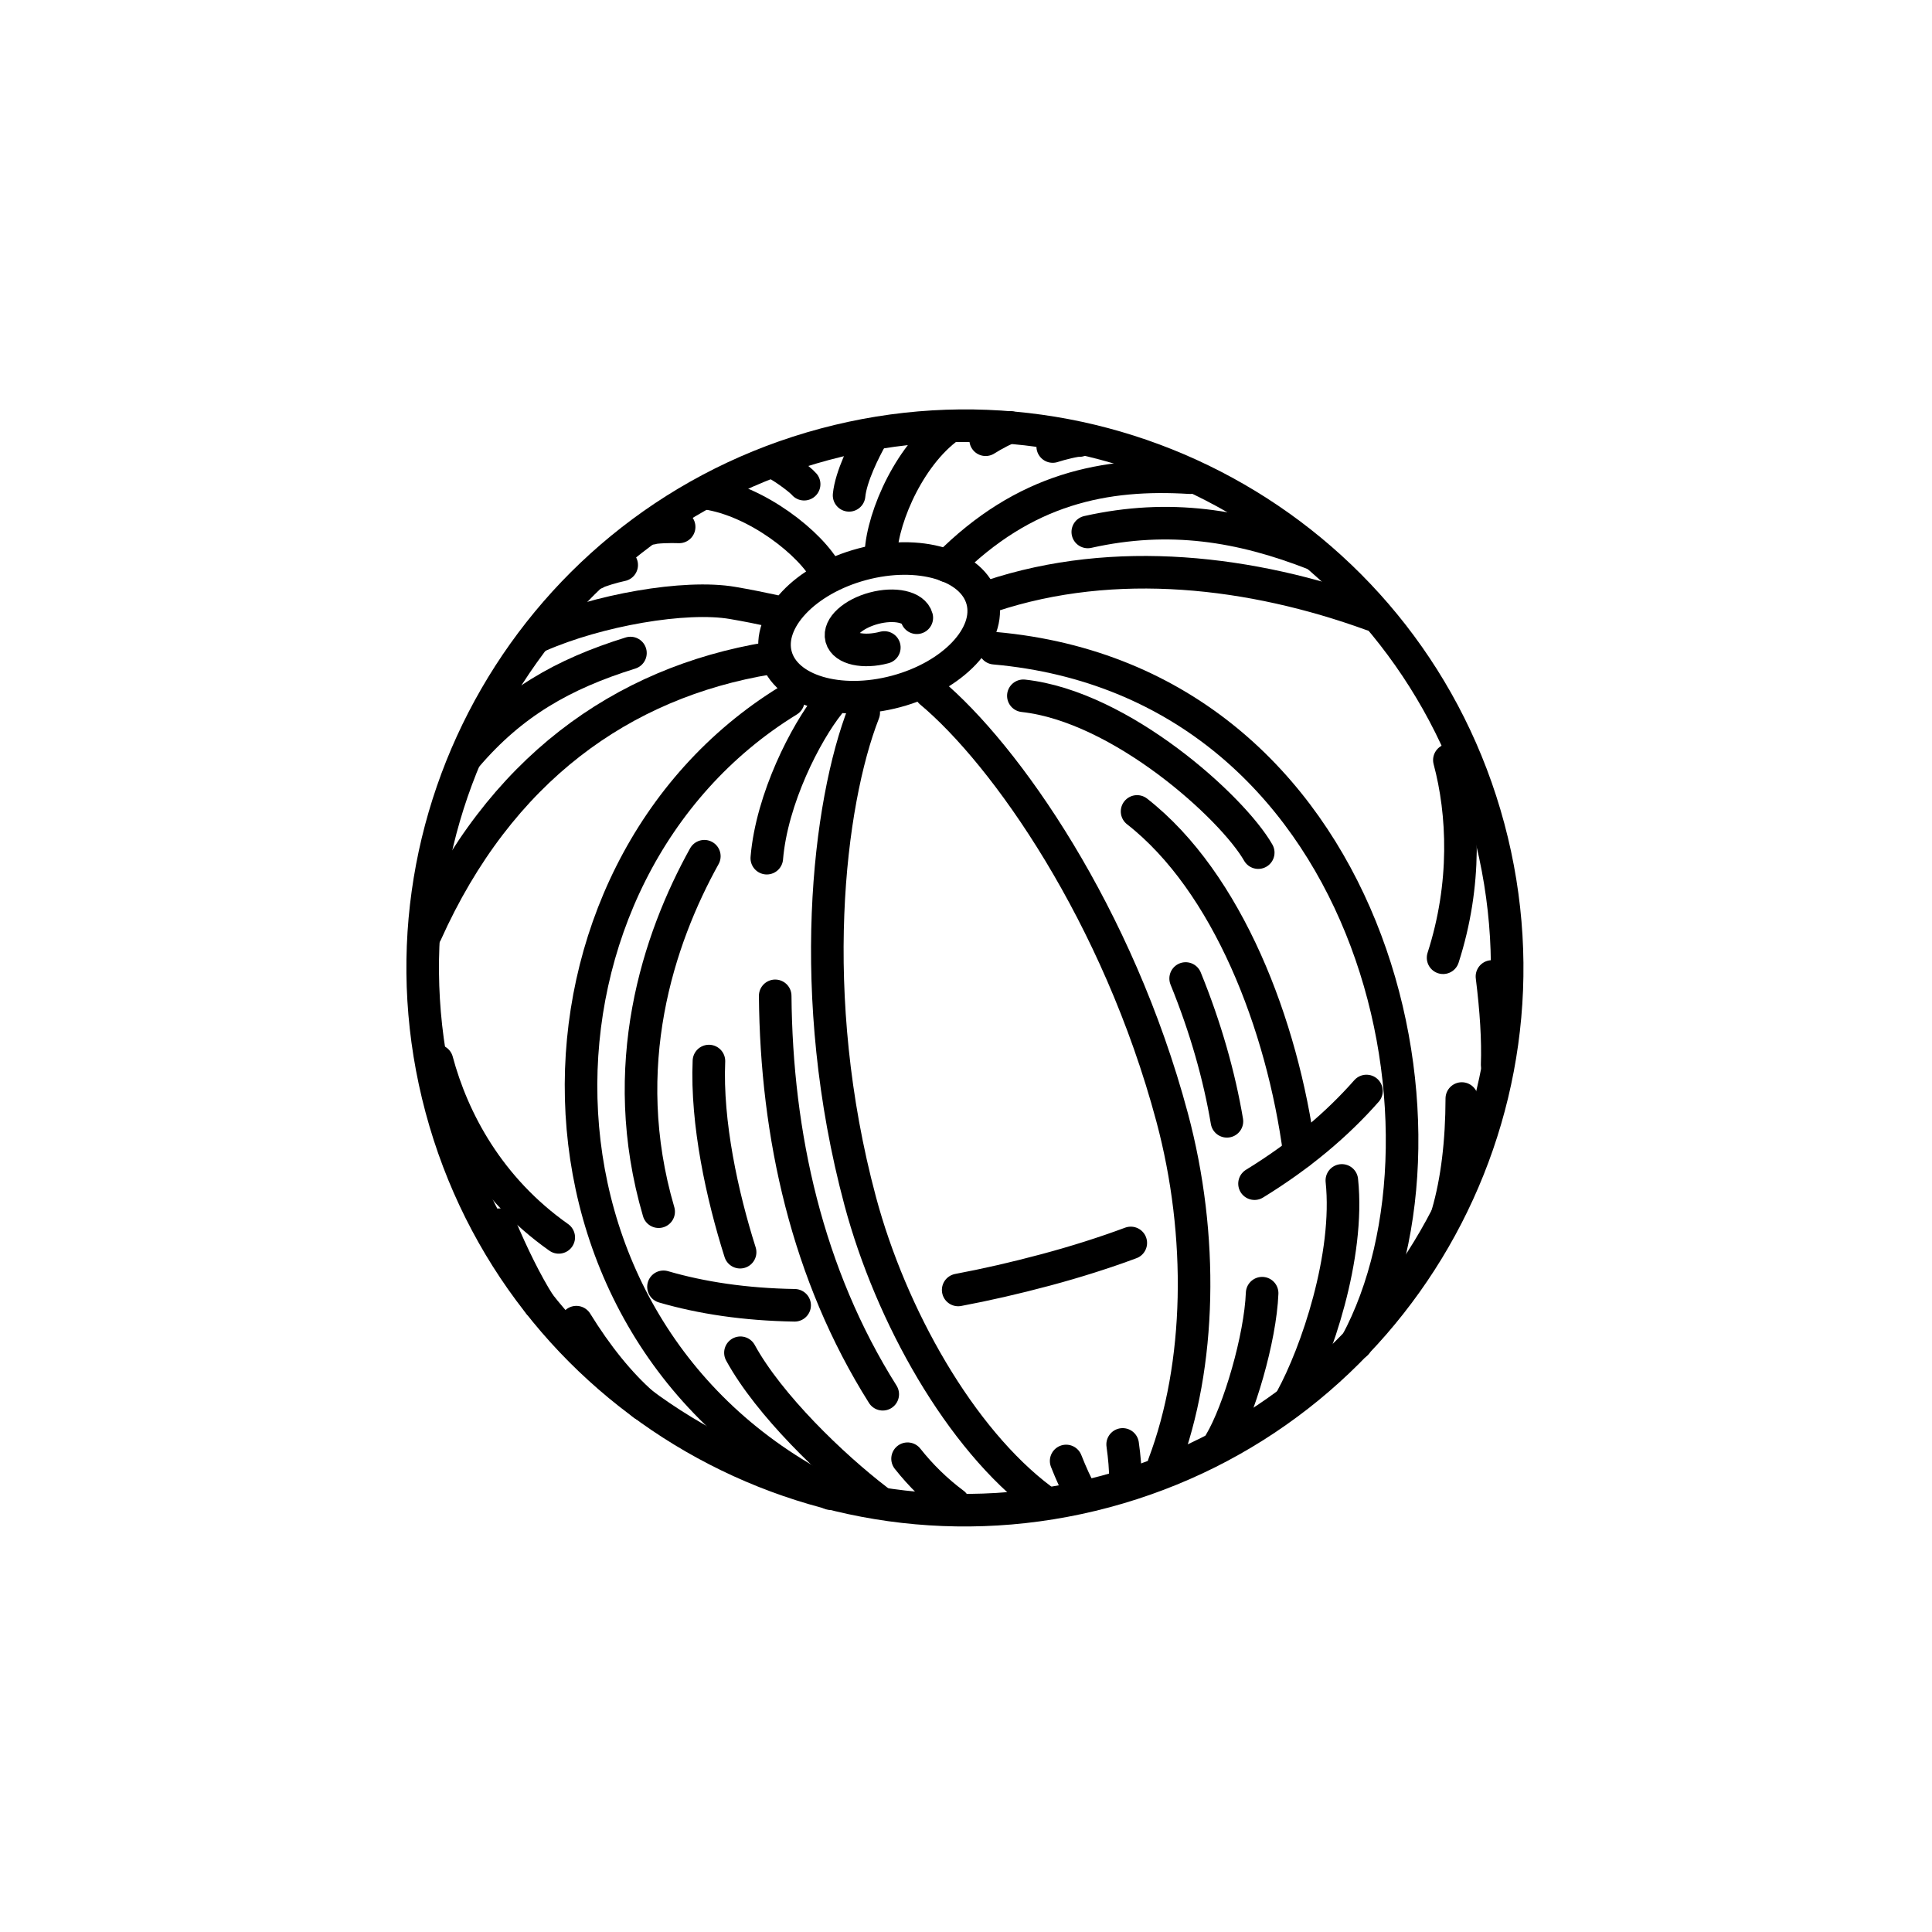 <?xml version="1.0" encoding="UTF-8" standalone="no"?>
<!-- Created with Inkscape (http://www.inkscape.org/) -->

<svg
   xmlns:dc="http://purl.org/dc/elements/1.1/"
   xmlns:cc="http://creativecommons.org/ns#"
   xmlns:rdf="http://www.w3.org/1999/02/22-rdf-syntax-ns#"
   xmlns:svg="http://www.w3.org/2000/svg"
   xmlns="http://www.w3.org/2000/svg"
   xmlns:sodipodi="http://sodipodi.sourceforge.net/DTD/sodipodi-0.dtd"
   xmlns:inkscape="http://www.inkscape.org/namespaces/inkscape"
   width="47.44"
   height="47.44"
   id="svg13106"
   version="1.1"
   inkscape:version="0.48.4 r9939"
   sodipodi:docname="Balloon outlines.svg">
  <title
     id="title13195">Balloon outlines</title>
  <defs
     id="defs13108" />
  <sodipodi:namedview
     id="base"
     pagecolor="#ffffff"
     bordercolor="#666666"
     borderopacity="1.0"
     inkscape:pageopacity="0.0"
     inkscape:pageshadow="2"
     inkscape:zoom="3.8779467"
     inkscape:cx="27.410084"
     inkscape:cy="18.950776"
     inkscape:document-units="px"
     inkscape:current-layer="layer1"
     showgrid="false"
     fit-margin-top="10"
     fit-margin-right="10"
     fit-margin-bottom="10"
     fit-margin-left="10"
     inkscape:window-width="919"
     inkscape:window-height="684"
     inkscape:window-x="130"
     inkscape:window-y="130"
     inkscape:window-maximized="0" />
  <g
     inkscape:label="Calque 1"
     inkscape:groupmode="layer"
     id="layer1"
     transform="translate(-351.272,-508.637)">
    <g
       id="g12897"
       transform="matrix(0.993,-0.266,0.266,0.993,-311.601,151.192)"
       style="fill:none;stroke-width:0.778;stroke-miterlimit:4;stroke-dasharray:none">
      <path
         inkscape:connector-curvature="0"
         id="path14762"
         d="m 562.112,531.007 c 0,7.151 -5.797,12.949 -12.949,12.949 -7.151,0 -12.949,-5.797 -12.949,-12.949 0,-7.151 5.797,-12.949 12.949,-12.949 7.151,0 12.949,5.797 12.949,12.949 z"
         style="color:#000000;fill:none;stroke:#000000;stroke-width:0.778;stroke-linecap:round;stroke-linejoin:round;stroke-miterlimit:4;stroke-opacity:1;stroke-dasharray:none;stroke-dashoffset:0;marker:none;visibility:visible;display:inline;overflow:visible;enable-background:accumulate" />
      <path
         sodipodi:nodetypes="cccccsccccc"
         inkscape:connector-curvature="0"
         id="path14764"
         d="m 561.625,529.205 c 0,1.308 -0.363,2.968 -1.367,4.522 m -2.591,2.601 c -0.87,0.579 -1.913,1.077 -3.156,1.446 m -3.221,0.603 c -0.668,0.063 -1.376,0.096 -2.127,0.096 -0.758,0 -1.472,-0.027 -2.146,-0.078 m -3.868,-0.657 c -1.145,-0.327 -2.107,-0.749 -2.912,-1.237 m -2.111,-1.788 c -1.304,-1.565 -1.718,-3.356 -1.718,-4.826"
         style="color:#000000;fill:none;stroke:#000000;stroke-width:0.778;stroke-linecap:round;stroke-linejoin:round;stroke-miterlimit:4;stroke-opacity:1;stroke-dasharray:none;stroke-dashoffset:0;marker:none;visibility:visible;display:inline;overflow:visible;enable-background:accumulate" />
      <path
         sodipodi:nodetypes="csccsc"
         inkscape:connector-curvature="0"
         id="path14766"
         d="m 547.647,543.751 c -1.504,-1.912 -2.341,-5.177 -2.341,-8.014 0,-5.081 1.721,-9.371 3.1,-11.246 m 1.669,-0.065 c 1.348,1.917 2.945,6.3 2.945,11.311 0,2.919 -0.855,5.891 -2.337,7.952"
         style="color:#000000;fill:none;stroke:#000000;stroke-width:0.778;stroke-linecap:round;stroke-linejoin:round;stroke-miterlimit:4;stroke-opacity:1;stroke-dasharray:none;stroke-dashoffset:0;marker:none;visibility:visible;display:inline;overflow:visible;enable-background:accumulate" />
      <path
         sodipodi:nodetypes="cccc"
         inkscape:connector-curvature="0"
         id="path14768"
         d="m 542.813,542.306 c -6.585,-5.881 -3.558,-16.334 3.927,-18.559 m 5.082,0.066 c 8.501,3.108 8.081,14.006 4.045,18.282"
         style="color:#000000;fill:none;stroke:#000000;stroke-width:0.778;stroke-linecap:round;stroke-linejoin:round;stroke-miterlimit:4;stroke-opacity:1;stroke-dasharray:none;stroke-dashoffset:0;marker:none;visibility:visible;display:inline;overflow:visible;enable-background:accumulate" />
      <path
         inkscape:connector-curvature="0"
         id="path14772"
         d="m 551.837,522.63 c 0,0.868 -1.143,1.572 -2.552,1.572 -1.41,0 -2.552,-0.704 -2.552,-1.572 0,-0.868 1.143,-1.572 2.552,-1.572 1.41,0 2.552,0.704 2.552,1.572 z"
         style="color:#000000;fill:none;stroke:#000000;stroke-width:0.778;stroke-linecap:round;stroke-linejoin:round;stroke-miterlimit:4;stroke-opacity:1;stroke-dasharray:none;stroke-dashoffset:0;marker:none;visibility:visible;display:inline;overflow:visible;enable-background:accumulate" />
      <path
         sodipodi:nodetypes="cc"
         inkscape:connector-curvature="0"
         id="path14795"
         d="m 536.943,526.875 c 2.698,-3.311 6.065,-4.574 9.612,-4.225"
         style="color:#000000;fill:none;stroke:#000000;stroke-width:0.778;stroke-linecap:round;stroke-linejoin:round;stroke-miterlimit:4;stroke-opacity:1;stroke-dasharray:none;stroke-dashoffset:0;marker:none;visibility:visible;display:inline;overflow:visible;enable-background:accumulate" />
      <path
         sodipodi:nodetypes="cc"
         inkscape:connector-curvature="0"
         id="path14797"
         d="m 552.06,522.588 c 3.125,-0.187 6.185,1.043 8.677,2.786"
         style="color:#000000;fill:none;stroke:#000000;stroke-width:0.778;stroke-linecap:round;stroke-linejoin:round;stroke-miterlimit:4;stroke-opacity:1;stroke-dasharray:none;stroke-dashoffset:0;marker:none;visibility:visible;display:inline;overflow:visible;enable-background:accumulate" />
      <path
         sodipodi:nodetypes="cc"
         inkscape:connector-curvature="0"
         id="path14799"
         d="m 551.238,521.624 c 2.266,-1.322 4.234,-1.179 6.149,-0.537"
         style="color:#000000;fill:none;stroke:#000000;stroke-width:0.778;stroke-linecap:round;stroke-linejoin:round;stroke-miterlimit:4;stroke-opacity:1;stroke-dasharray:none;stroke-dashoffset:0;marker:none;visibility:visible;display:inline;overflow:visible;enable-background:accumulate" />
      <path
         sodipodi:nodetypes="csc"
         inkscape:connector-curvature="0"
         id="path14801"
         d="m 546.958,521.59 c -0.29,-0.15 -0.589,-0.297 -0.897,-0.439 -1.046,-0.483 -3.162,-0.671 -4.683,-0.436"
         style="color:#000000;fill:none;stroke:#000000;stroke-width:0.778;stroke-linecap:round;stroke-linejoin:round;stroke-miterlimit:4;stroke-opacity:1;stroke-dasharray:none;stroke-dashoffset:0;marker:none;visibility:visible;display:inline;overflow:visible;enable-background:accumulate" />
      <path
         sodipodi:nodetypes="cc"
         inkscape:connector-curvature="0"
         id="path14803"
         d="m 546.124,518.454 c 1.127,0.486 2.117,1.817 2.292,2.602"
         style="color:#000000;fill:none;stroke:#000000;stroke-width:0.778;stroke-linecap:round;stroke-linejoin:round;stroke-miterlimit:4;stroke-opacity:1;stroke-dasharray:none;stroke-dashoffset:0;marker:none;visibility:visible;display:inline;overflow:visible;enable-background:accumulate" />
      <path
         sodipodi:nodetypes="cc"
         inkscape:connector-curvature="0"
         id="path12835"
         d="m 556.546,538.239 c -0.284,1.795 -1.659,3.835 -2.514,4.729"
         style="color:#000000;fill:none;stroke:#000000;stroke-width:0.778;stroke-linecap:round;stroke-linejoin:round;stroke-miterlimit:4;stroke-opacity:1;stroke-dasharray:none;stroke-dashoffset:0;marker:none;visibility:visible;display:inline;overflow:visible;enable-background:accumulate" />
      <path
         style="color:#000000;fill:none;stroke:#000000;stroke-width:0.778;stroke-linecap:round;stroke-linejoin:round;stroke-miterlimit:4;stroke-opacity:1;stroke-dasharray:none;stroke-dashoffset:0;marker:none;visibility:visible;display:inline;overflow:visible;enable-background:accumulate"
         d="m 552.193,525.089 c 2.188,0.849 4.134,3.871 4.45,5.07"
         id="path12837"
         inkscape:connector-curvature="0"
         sodipodi:nodetypes="cc" />
      <path
         sodipodi:nodetypes="cc"
         inkscape:connector-curvature="0"
         id="path12839"
         d="m 542.219,536.176 c -0.064,-1.419 0.019,-3.192 0.462,-4.603"
         style="color:#000000;fill:none;stroke:#000000;stroke-width:0.778;stroke-linecap:round;stroke-linejoin:round;stroke-miterlimit:4;stroke-opacity:1;stroke-dasharray:none;stroke-dashoffset:0;marker:none;visibility:visible;display:inline;overflow:visible;enable-background:accumulate" />
      <path
         style="color:#000000;fill:none;stroke:#000000;stroke-width:0.778;stroke-linecap:round;stroke-linejoin:round;stroke-miterlimit:4;stroke-opacity:1;stroke-dasharray:none;stroke-dashoffset:0;marker:none;visibility:visible;display:inline;overflow:visible;enable-background:accumulate"
         d="m 543.849,542.748 c -0.826,-1.074 -1.908,-2.872 -2.244,-4.25"
         id="path12841"
         inkscape:connector-curvature="0"
         sodipodi:nodetypes="cc" />
      <path
         sodipodi:nodetypes="cc"
         inkscape:connector-curvature="0"
         id="path12843"
         d="m 545.595,543.301 c -0.327,-0.414 -0.588,-0.86 -0.789,-1.325"
         style="color:#000000;fill:none;stroke:#000000;stroke-width:0.778;stroke-linecap:round;stroke-linejoin:round;stroke-miterlimit:4;stroke-opacity:1;stroke-dasharray:none;stroke-dashoffset:0;marker:none;visibility:visible;display:inline;overflow:visible;enable-background:accumulate" />
      <path
         style="color:#000000;fill:none;stroke:#000000;stroke-width:0.778;stroke-linecap:round;stroke-linejoin:round;stroke-miterlimit:4;stroke-opacity:1;stroke-dasharray:none;stroke-dashoffset:0;marker:none;visibility:visible;display:inline;overflow:visible;enable-background:accumulate"
         d="m 554.01,540.348 c -0.318,1.025 -1.26,2.573 -1.888,3.186"
         id="path12845"
         inkscape:connector-curvature="0"
         sodipodi:nodetypes="cc" />
      <path
         style="color:#000000;fill:none;stroke:#000000;stroke-width:0.778;stroke-linecap:round;stroke-linejoin:round;stroke-miterlimit:4;stroke-opacity:1;stroke-dasharray:none;stroke-dashoffset:0;marker:none;visibility:visible;display:inline;overflow:visible;enable-background:accumulate"
         d="m 559.82,537.091 c -0.269,0.996 -0.619,1.873 -1.038,2.565"
         id="path12847"
         inkscape:connector-curvature="0"
         sodipodi:nodetypes="cc" />
      <path
         sodipodi:nodetypes="cc"
         inkscape:connector-curvature="0"
         id="path12849"
         d="m 561.27,534.461 c -0.111,0.803 -0.254,1.511 -0.426,2.07"
         style="color:#000000;fill:none;stroke:#000000;stroke-width:0.778;stroke-linecap:round;stroke-linejoin:round;stroke-miterlimit:4;stroke-opacity:1;stroke-dasharray:none;stroke-dashoffset:0;marker:none;visibility:visible;display:inline;overflow:visible;enable-background:accumulate" />
      <path
         sodipodi:nodetypes="cc"
         inkscape:connector-curvature="0"
         id="path12851"
         d="m 549.857,542.975 c -0.038,0.311 -0.088,0.585 -0.147,0.8"
         style="color:#000000;fill:none;stroke:#000000;stroke-width:0.778;stroke-linecap:round;stroke-linejoin:round;stroke-miterlimit:4;stroke-opacity:1;stroke-dasharray:none;stroke-dashoffset:0;marker:none;visibility:visible;display:inline;overflow:visible;enable-background:accumulate" />
      <path
         sodipodi:nodetypes="cc"
         inkscape:connector-curvature="0"
         id="path12853"
         d="m 538.008,536.778 c 0.269,0.898 0.619,1.691 1.038,2.315"
         style="color:#000000;fill:none;stroke:#000000;stroke-width:0.778;stroke-linecap:round;stroke-linejoin:round;stroke-miterlimit:4;stroke-opacity:1;stroke-dasharray:none;stroke-dashoffset:0;marker:none;visibility:visible;display:inline;overflow:visible;enable-background:accumulate" />
      <path
         style="color:#000000;fill:none;stroke:#000000;stroke-width:0.778;stroke-linecap:round;stroke-linejoin:round;stroke-miterlimit:4;stroke-opacity:1;stroke-dasharray:none;stroke-dashoffset:0;marker:none;visibility:visible;display:inline;overflow:visible;enable-background:accumulate"
         d="m 536.839,534.055 c 0.111,0.803 0.254,1.511 0.426,2.07"
         id="path12855"
         inkscape:connector-curvature="0"
         sodipodi:nodetypes="cc" />
      <path
         style="color:#000000;fill:none;stroke:#000000;stroke-width:0.778;stroke-linecap:round;stroke-linejoin:round;stroke-miterlimit:4;stroke-opacity:1;stroke-dasharray:none;stroke-dashoffset:0;marker:none;visibility:visible;display:inline;overflow:visible;enable-background:accumulate"
         d="m 540.59,534.738 c -0.085,-3.624 1.68,-6.293 3.251,-7.919"
         id="path12857"
         inkscape:connector-curvature="0"
         sodipodi:nodetypes="cc" />
      <path
         sodipodi:nodetypes="cc"
         inkscape:connector-curvature="0"
         id="path12859"
         d="m 554.19,532.615 c 0.159,1.262 0.173,2.464 0.07,3.55"
         style="color:#000000;fill:none;stroke:#000000;stroke-width:0.778;stroke-linecap:round;stroke-linejoin:round;stroke-miterlimit:4;stroke-opacity:1;stroke-dasharray:none;stroke-dashoffset:0;marker:none;visibility:visible;display:inline;overflow:visible;enable-background:accumulate" />
      <path
         sodipodi:nodetypes="cc"
         inkscape:connector-curvature="0"
         id="path12863"
         d="m 554.102,528.46 c 1.653,2.195 2.035,5.828 1.635,8.881"
         style="color:#000000;fill:none;stroke:#000000;stroke-width:0.778;stroke-linecap:round;stroke-linejoin:round;stroke-miterlimit:4;stroke-opacity:1;stroke-dasharray:none;stroke-dashoffset:0;marker:none;visibility:visible;display:inline;overflow:visible;enable-background:accumulate" />
      <path
         style="color:#000000;fill:none;stroke:#000000;stroke-width:0.778;stroke-linecap:round;stroke-linejoin:round;stroke-miterlimit:4;stroke-opacity:1;stroke-dasharray:none;stroke-dashoffset:0;marker:none;visibility:visible;display:inline;overflow:visible;enable-background:accumulate"
         d="m 544.632,540.335 c -1.002,-3.233 -0.854,-6.631 -0.019,-9.857"
         id="path12865"
         inkscape:connector-curvature="0"
         sodipodi:nodetypes="cc" />
      <path
         style="color:#000000;fill:none;stroke:#000000;stroke-width:0.778;stroke-linecap:round;stroke-linejoin:round;stroke-miterlimit:4;stroke-opacity:1;stroke-dasharray:none;stroke-dashoffset:0;marker:none;visibility:visible;display:inline;overflow:visible;enable-background:accumulate"
         d="m 552.039,518.465 c -1.127,0.486 -2.117,1.817 -2.292,2.602"
         id="path12867"
         inkscape:connector-curvature="0"
         sodipodi:nodetypes="cc" />
      <path
         sodipodi:nodetypes="cc"
         inkscape:connector-curvature="0"
         id="path12869"
         d="m 545.27,527.25 c 0.484,-1.346 1.678,-2.653 2.389,-3.177"
         style="color:#000000;fill:none;stroke:#000000;stroke-width:0.778;stroke-linecap:round;stroke-linejoin:round;stroke-miterlimit:4;stroke-opacity:1;stroke-dasharray:none;stroke-dashoffset:0;marker:none;visibility:visible;display:inline;overflow:visible;enable-background:accumulate" />
      <path
         sodipodi:nodetypes="cssc"
         style="color:#000000;fill:none;stroke:#000000;stroke-width:0.778;stroke-linecap:round;stroke-linejoin:round;stroke-miterlimit:4;stroke-opacity:1;stroke-dasharray:none;stroke-dashoffset:0;marker:none;visibility:visible;display:inline;overflow:visible;enable-background:accumulate"
         d="m 549.284,523.115 c -0.515,0 -0.933,-0.217 -0.933,-0.485 0,-0.268 0.418,-0.485 0.933,-0.485 0.515,0 0.933,0.217 0.933,0.485"
         id="path12871"
         inkscape:connector-curvature="0" />
      <path
         style="color:#000000;fill:none;stroke:#000000;stroke-width:0.778;stroke-linecap:round;stroke-linejoin:round;stroke-miterlimit:4;stroke-opacity:1;stroke-dasharray:none;stroke-dashoffset:0;marker:none;visibility:visible;display:inline;overflow:visible;enable-background:accumulate"
         d="m 548.451,543.008 c 0.038,0.332 0.088,0.625 0.147,0.856"
         id="path12873"
         inkscape:connector-curvature="0"
         sodipodi:nodetypes="cc" />
      <path
         style="color:#000000;fill:none;stroke:#000000;stroke-width:0.778;stroke-linecap:round;stroke-linejoin:round;stroke-miterlimit:4;stroke-opacity:1;stroke-dasharray:none;stroke-dashoffset:0;marker:none;visibility:visible;display:inline;overflow:visible;enable-background:accumulate"
         d="m 554.692,521.707 c 2.005,0.083 3.571,0.798 5.076,1.902"
         id="path12875"
         inkscape:connector-curvature="0"
         sodipodi:nodetypes="cc" />
      <path
         sodipodi:nodetypes="cc"
         inkscape:connector-curvature="0"
         id="path12877"
         d="m 550.283,518.189 c -0.232,0.238 -0.712,0.771 -0.872,1.198"
         style="color:#000000;fill:none;stroke:#000000;stroke-width:0.778;stroke-linecap:round;stroke-linejoin:round;stroke-miterlimit:4;stroke-opacity:1;stroke-dasharray:none;stroke-dashoffset:0;marker:none;visibility:visible;display:inline;overflow:visible;enable-background:accumulate" />
      <path
         style="color:#000000;fill:none;stroke:#000000;stroke-width:0.778;stroke-linecap:round;stroke-linejoin:round;stroke-miterlimit:4;stroke-opacity:1;stroke-dasharray:none;stroke-dashoffset:0;marker:none;visibility:visible;display:inline;overflow:visible;enable-background:accumulate"
         d="m 547.869,518.167 c 0.112,0.057 0.504,0.534 0.574,0.685"
         id="path12879"
         inkscape:connector-curvature="0"
         sodipodi:nodetypes="cc" />
      <path
         sodipodi:nodetypes="cc"
         inkscape:connector-curvature="0"
         id="path12881"
         d="m 543.392,521.674 c -1.692,0.068 -3.039,0.423 -4.419,1.371"
         style="color:#000000;fill:none;stroke:#000000;stroke-width:0.778;stroke-linecap:round;stroke-linejoin:round;stroke-miterlimit:4;stroke-opacity:1;stroke-dasharray:none;stroke-dashoffset:0;marker:none;visibility:visible;display:inline;overflow:visible;enable-background:accumulate" />
      <path
         sodipodi:nodetypes="cc"
         inkscape:connector-curvature="0"
         id="path12889"
         d="m 554.411,519.519 c 0.203,-0.012 0.587,-0.002 0.649,0.027"
         style="color:#000000;fill:none;stroke:#000000;stroke-width:0.778;stroke-linecap:round;stroke-linejoin:round;stroke-miterlimit:4;stroke-opacity:1;stroke-dasharray:none;stroke-dashoffset:0;marker:none;visibility:visible;display:inline;overflow:visible;enable-background:accumulate" />
      <path
         style="color:#000000;fill:none;stroke:#000000;stroke-width:0.778;stroke-linecap:round;stroke-linejoin:round;stroke-miterlimit:4;stroke-opacity:1;stroke-dasharray:none;stroke-dashoffset:0;marker:none;visibility:visible;display:inline;overflow:visible;enable-background:accumulate"
         d="m 552.905,518.948 c 0.194,-0.062 0.567,-0.148 0.636,-0.136"
         id="path12891"
         inkscape:connector-curvature="0"
         sodipodi:nodetypes="cc" />
      <path
         style="color:#000000;fill:none;stroke:#000000;stroke-width:0.778;stroke-linecap:round;stroke-linejoin:round;stroke-miterlimit:4;stroke-opacity:1;stroke-dasharray:none;stroke-dashoffset:0;marker:none;visibility:visible;display:inline;overflow:visible;enable-background:accumulate"
         d="m 543.734,519.589 c -0.203,-0.012 -0.587,-0.002 -0.649,0.027"
         id="path12893"
         inkscape:connector-curvature="0"
         sodipodi:nodetypes="cc" />
      <path
         sodipodi:nodetypes="cc"
         inkscape:connector-curvature="0"
         id="path12895"
         d="m 545.295,519.065 c -0.194,-0.062 -0.567,-0.148 -0.636,-0.136"
         style="color:#000000;fill:none;stroke:#000000;stroke-width:0.778;stroke-linecap:round;stroke-linejoin:round;stroke-miterlimit:4;stroke-opacity:1;stroke-dasharray:none;stroke-dashoffset:0;marker:none;visibility:visible;display:inline;overflow:visible;enable-background:accumulate" />
    </g>
  </g>
</svg>
